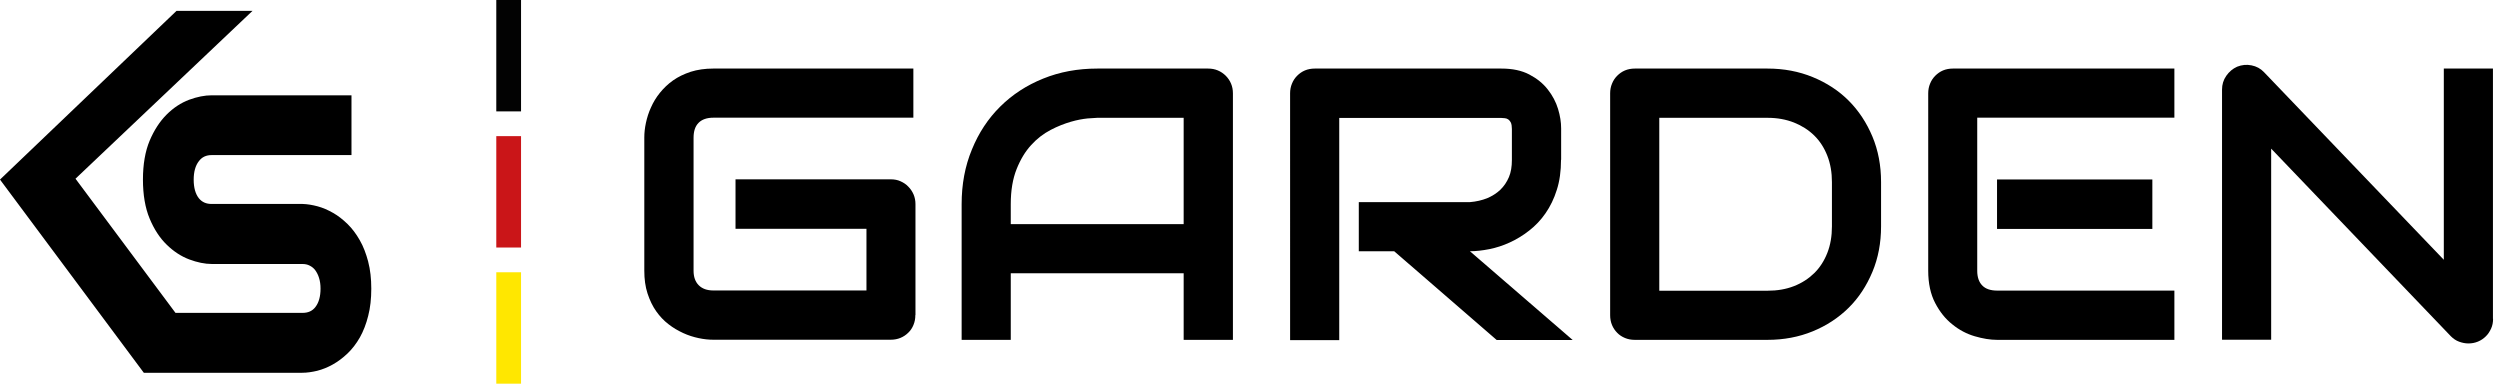<svg viewBox="0 0 202 31" xmlns="http://www.w3.org/2000/svg" data-name="Layer 1" id="Layer_1">
  <defs>
    <style>
      .cls-1 {
        fill: #ca1518;
      }

      .cls-2 {
        fill: #ffe700;
      }

      .cls-3 {
        fill: #020202;
      }
    </style>
  </defs>
  <g>
    <path d="m73.96,25.46c0,.29-.05.55-.15.79-.1.25-.24.46-.42.63-.18.18-.39.32-.63.42-.24.1-.51.15-.79.15h-14.34c-.37,0-.76-.04-1.18-.13s-.84-.22-1.25-.41-.81-.42-1.18-.71c-.38-.29-.71-.64-1-1.05-.29-.41-.52-.89-.7-1.44s-.26-1.16-.26-1.84v-10.76c0-.37.04-.76.13-1.18s.22-.84.41-1.25c.18-.41.42-.81.72-1.18s.65-.71,1.06-1,.89-.52,1.43-.7c.54-.17,1.15-.26,1.83-.26h16.16v3.97h-16.16c-.52,0-.92.14-1.19.41-.28.28-.41.68-.41,1.22v10.73c0,.51.14.9.42,1.18s.67.42,1.18.42h12.37v-4.98h-10.58v-4h12.55c.29,0,.55.05.79.16.24.11.46.25.63.44.18.18.32.4.42.63.1.24.15.5.15.77v8.96Z"></path>
    <path d="m99.61,27.46h-3.97v-5.38h-13.97v5.38h-3.97v-10.96c0-1.6.27-3.07.83-4.42.55-1.35,1.31-2.5,2.29-3.47.98-.97,2.13-1.72,3.47-2.26,1.33-.54,2.79-.81,4.37-.81h8.96c.28,0,.54.05.78.15.24.1.46.25.64.43.18.18.33.4.43.64.1.24.15.5.15.78v19.92Zm-17.94-9.35h13.97v-8.59h-6.99c-.12,0-.38.02-.77.05-.39.04-.85.12-1.36.27s-1.06.36-1.63.66c-.57.3-1.1.7-1.57,1.22-.48.52-.87,1.17-1.18,1.95-.31.78-.47,1.72-.47,2.83v1.61Z"></path>
    <path d="m126.13,12.91c0,.91-.11,1.72-.34,2.43-.22.71-.53,1.34-.91,1.89s-.82,1.01-1.32,1.4c-.5.39-1.02.71-1.57.96-.54.25-1.1.43-1.65.54-.56.11-1.08.17-1.57.17l8.3,7.17h-6.14l-8.28-7.17h-2.86v-3.97h8.99c.5-.04.96-.15,1.37-.31.41-.17.77-.4,1.07-.68.3-.29.53-.63.7-1.03s.24-.86.24-1.38v-2.51c0-.22-.03-.39-.08-.51-.06-.12-.13-.2-.21-.26-.09-.06-.18-.09-.28-.1s-.19-.02-.27-.02h-13.11v17.95h-3.97V7.54c0-.28.05-.54.15-.78.1-.25.24-.46.42-.64.18-.18.39-.33.63-.43.24-.1.51-.15.79-.15h15.09c.89,0,1.64.16,2.25.48.61.32,1.11.72,1.49,1.21.38.48.66,1.01.83,1.57.17.56.25,1.08.25,1.57v2.54Z"></path>
    <path d="m151.99,18.29c0,1.33-.23,2.56-.7,3.68s-1.1,2.09-1.92,2.9c-.82.81-1.78,1.44-2.9,1.9-1.12.46-2.34.69-3.65.69h-10.73c-.29,0-.55-.05-.79-.15-.24-.1-.46-.24-.63-.42-.18-.18-.32-.39-.42-.63-.1-.24-.15-.51-.15-.79V7.54c0-.28.05-.54.15-.78.1-.25.24-.46.42-.64.18-.18.39-.33.63-.43.24-.1.51-.15.79-.15h10.73c1.31,0,2.53.23,3.65.69,1.12.46,2.09,1.09,2.9,1.9.81.81,1.45,1.78,1.92,2.9s.7,2.35.7,3.68v3.58Zm-3.97-3.58c0-.77-.12-1.48-.37-2.12-.25-.64-.6-1.19-1.06-1.64s-1.01-.8-1.64-1.05c-.64-.25-1.34-.38-2.12-.38h-8.76v13.97h8.76c.77,0,1.48-.12,2.12-.37.64-.25,1.18-.6,1.64-1.05s.81-1,1.06-1.64c.25-.64.37-1.35.37-2.13v-3.58Z"></path>
    <path d="m175.7,27.46h-14.34c-.55,0-1.15-.1-1.8-.29-.65-.19-1.26-.51-1.81-.96-.56-.44-1.02-1.02-1.39-1.73-.37-.71-.56-1.58-.56-2.61V7.54c0-.28.05-.54.15-.78.1-.25.24-.46.42-.64.18-.18.39-.33.63-.43.24-.1.51-.15.79-.15h17.9v3.97h-15.93v12.37c0,.52.14.92.41,1.19.27.28.68.41,1.21.41h14.31v3.97Zm-1.79-8.96h-12.55v-4h12.55v4Z"></path>
    <path d="m201.44,25.76c0,.29-.05.55-.16.79-.11.24-.25.46-.43.63-.18.18-.39.32-.63.42-.24.1-.5.15-.78.15-.24,0-.49-.05-.74-.14-.25-.09-.47-.24-.67-.44l-14.52-15.16v15.44h-3.97V7.24c0-.41.11-.78.34-1.11.23-.33.52-.58.88-.74.38-.15.76-.19,1.16-.11.4.08.74.26,1.02.56l14.52,15.15V5.54h3.97v20.22Z"></path>
  </g>
  <path d="m29.75,21.14c-.17-.64-.39-1.23-.68-1.73-.29-.51-.62-.95-.99-1.31-.37-.36-.76-.67-1.17-.9-.42-.24-.84-.42-1.25-.53-.42-.11-.82-.18-1.2-.19h-7.35c-.46,0-.79-.15-1.05-.47-.27-.35-.41-.85-.41-1.49s.14-1.14.42-1.5c.25-.33.58-.49,1.04-.49h11.29v-4.83h-11.29c-.57,0-1.18.12-1.83.36-.66.25-1.27.65-1.82,1.2-.55.55-1.01,1.26-1.37,2.11-.36.86-.54,1.92-.54,3.14s.18,2.29.54,3.15c.36.86.82,1.57,1.38,2.11.55.54,1.16.94,1.82,1.19.64.24,1.26.37,1.83.37h7.31c.22,0,.42.04.59.13.18.09.33.21.45.37.13.18.24.39.31.63.08.25.12.54.12.86,0,.63-.14,1.13-.41,1.48-.25.33-.59.48-1.05.48h-10.26L6.1,14.44,20.4.88h-6.14L0,14.51l11.62,15.61h.49s12.31,0,12.31,0c.38,0,.79-.06,1.21-.16.43-.11.85-.28,1.26-.51.41-.23.8-.52,1.18-.88.38-.36.72-.8,1.01-1.31.28-.5.51-1.09.67-1.74.17-.65.25-1.39.25-2.19s-.08-1.54-.25-2.18Z"></path>
  <g>
    <rect height="9" width="2" x="40.1" class="cls-3"></rect>
    <rect height="9" width="2" y="11" x="40.1" class="cls-1"></rect>
    <rect height="9" width="2" y="22" x="40.1" class="cls-2"></rect>
  </g>
</svg>